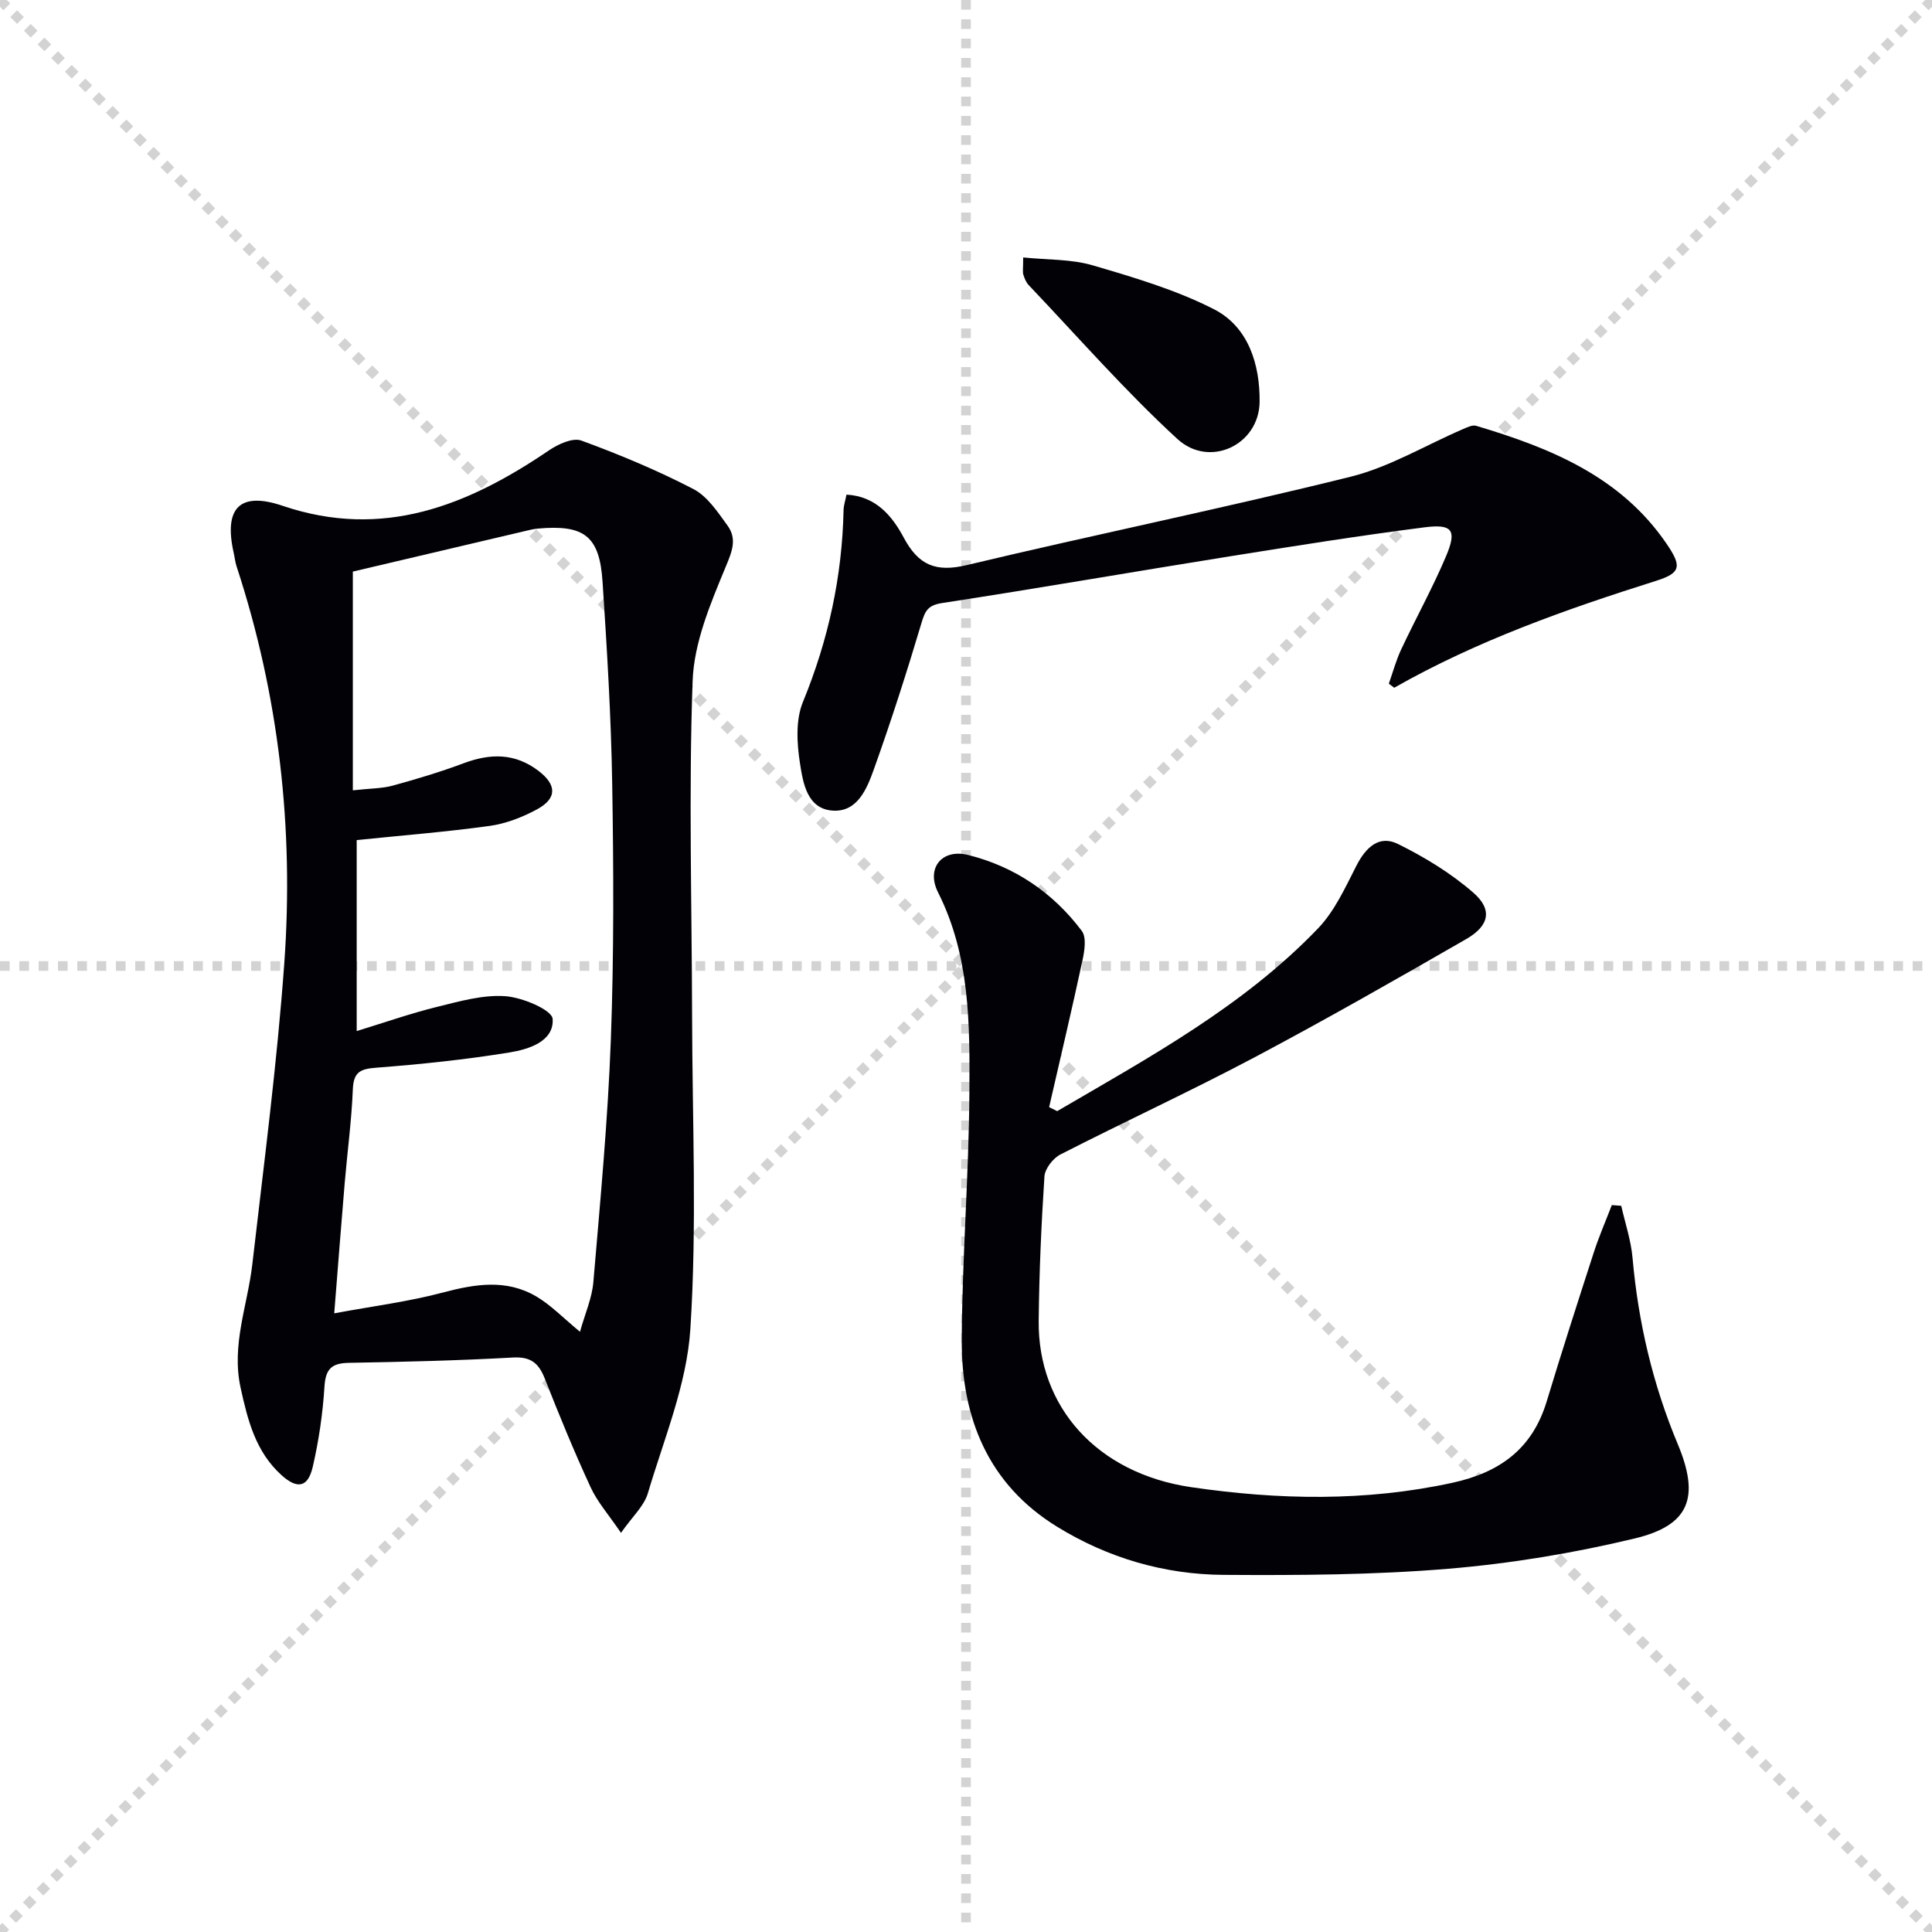 <svg enable-background="new 0 0 400 400" viewBox="0 0 400 400" xmlns="http://www.w3.org/2000/svg"><g stroke="lightgray" stroke-dasharray="1,1" stroke-width="1" transform="scale(2, 2)"><line x1="0" y1="0" x2="200" y2="200"></line><line x1="200" y1="0" x2="0" y2="200"></line><line x1="100" y1="0" x2="100" y2="200"></line><line x1="0" y1="100" x2="200" y2="100"></line></g><path d="m128.57 317.36c-2.56-3.77-4.89-6.39-6.29-9.44-3.41-7.38-6.5-14.91-9.48-22.48-1.26-3.21-2.89-4.59-6.61-4.38-11.29.63-22.61.9-33.92 1.1-3.51.06-4.86 1.17-5.09 4.88-.35 5.6-1.17 11.23-2.44 16.7-.99 4.22-3.18 4.63-6.45 1.68-5.35-4.83-7-11.34-8.48-18.11-1.94-8.89 1.45-17.05 2.43-25.55 2.39-20.76 5.12-41.51 6.62-62.35 2-27.9-1.1-55.38-9.86-82.09-.31-.94-.41-1.95-.63-2.92-2.05-9.22 1.26-12.69 10.14-9.68 20.78 7.04 38.33-.05 55.17-11.49 1.88-1.28 4.9-2.66 6.67-2.02 7.91 2.9 15.74 6.17 23.21 10.04 2.89 1.5 5.03 4.76 7.05 7.54s.99 5.33-.38 8.61c-3.13 7.55-6.55 15.63-6.83 23.6-.83 23.08-.16 46.21-.11 69.32.04 21.63 1.03 43.32-.36 64.85-.74 11.48-5.47 22.75-8.8 34-.79 2.66-3.21 4.82-5.56 8.19zm-55.52-153.73c3.67-.41 6.04-.37 8.24-.97 4.96-1.36 9.9-2.84 14.71-4.64 5.49-2.05 10.57-2.15 15.45 1.55 3.83 2.9 3.95 5.73-.33 8.03-3.01 1.62-6.42 2.94-9.78 3.4-9.02 1.25-18.11 1.96-27.49 2.93v39.54c5.97-1.83 11.26-3.69 16.68-5.02 4.63-1.14 9.46-2.53 14.09-2.2 3.54.25 9.67 2.84 9.8 4.71.31 4.67-4.99 6.3-8.94 6.94-9.15 1.49-18.4 2.45-27.64 3.16-3.31.25-4.64.94-4.79 4.47-.26 6.47-1.13 12.91-1.68 19.36-.72 8.54-1.38 17.08-2.17 27.02 8.03-1.49 15.4-2.42 22.52-4.31 6.66-1.77 13.1-2.81 19.27.79 3.06 1.79 5.6 4.47 9.09 7.34 1.04-3.73 2.49-6.96 2.77-10.3 1.42-16.72 3-33.44 3.62-50.19.65-17.64.57-35.32.28-52.98-.23-13.96-1.08-27.91-2-41.84-.62-9.47-3.81-11.85-13.42-10.98-.5.04-.99.12-1.48.24-12.53 2.94-25.05 5.9-36.8 8.66z" fill="#010106"/><path d="m218.88 230.05c19.04-11.13 38.52-21.69 54.02-37.85 3.44-3.59 5.63-8.47 7.95-13 1.93-3.76 4.68-6.39 8.57-4.47 5.55 2.74 11 6.06 15.64 10.11 3.99 3.48 3.28 6.83-1.47 9.57-14.53 8.36-29.1 16.68-43.91 24.53-13.22 7-26.82 13.27-40.13 20.08-1.53.78-3.2 2.93-3.31 4.55-.65 9.95-1.09 19.93-1.19 29.91-.18 17.81 12.06 31.57 31.61 34.43 18.02 2.63 36.02 3 54.02-.91 9.81-2.13 16.56-7.01 19.54-16.83 3.12-10.31 6.42-20.56 9.74-30.81 1.08-3.34 2.49-6.58 3.75-9.86l1.95.15c.81 3.59 2.02 7.15 2.34 10.78 1.18 13.33 4.18 26.17 9.35 38.53 4.6 10.99 2.52 16.81-8.85 19.55-12.69 3.05-25.72 5.21-38.72 6.29-15.39 1.28-30.92 1.36-46.39 1.26-12.32-.07-24.02-3.49-34.55-9.98-14.29-8.8-19.78-22.57-19.72-38.57.07-17.11 1.48-34.22 1.58-51.33.09-14.07.16-28.23-6.49-41.43-2.51-4.99.79-9.09 6.21-7.74 9.59 2.38 17.59 7.78 23.55 15.72 1 1.33.58 4.08.16 6.03-2.19 10.18-4.59 20.31-6.92 30.46.56.28 1.12.56 1.67.83z" fill="#010106"/><path d="m287.54 141.55c.84-2.36 1.49-4.81 2.55-7.07 3.03-6.46 6.51-12.73 9.29-19.3 2.29-5.41 1.37-6.75-4.48-6-13.5 1.73-26.95 3.87-40.39 6.02-19.82 3.17-39.6 6.61-59.44 9.65-2.98.46-3.54 1.62-4.3 4.17-3.03 10.16-6.27 20.26-9.84 30.24-1.43 3.98-3.38 8.91-8.52 8.57-5.33-.35-6.16-5.78-6.79-9.84-.64-4.13-.91-8.95.62-12.66 5.25-12.79 8.12-25.93 8.41-39.7.02-.97.35-1.93.61-3.22 6.12.32 9.49 4.48 11.85 8.9 3.06 5.73 6.65 7.21 13.04 5.69 26.44-6.31 53.1-11.75 79.48-18.3 8.07-2 15.52-6.53 23.27-9.86.86-.37 1.95-.91 2.72-.68 15.35 4.58 29.92 10.47 39.44 24.44 3.14 4.61 3 6.02-2.17 7.65-18.68 5.9-37.09 12.39-54.23 22.14-.36-.28-.74-.56-1.12-.84z" fill="#010106"/><path d="m211.84 53.3c5.08.52 9.96.33 14.41 1.64 8.52 2.5 17.2 5.06 25.06 9.07 7.21 3.67 9.55 11.52 9.48 19.16-.08 8.94-10.36 13.84-17.03 7.71-10.85-9.97-20.59-21.14-30.76-31.83-.55-.57-.89-1.41-1.13-2.18-.17-.59-.03-1.29-.03-3.57z" fill="#010106"/></svg>